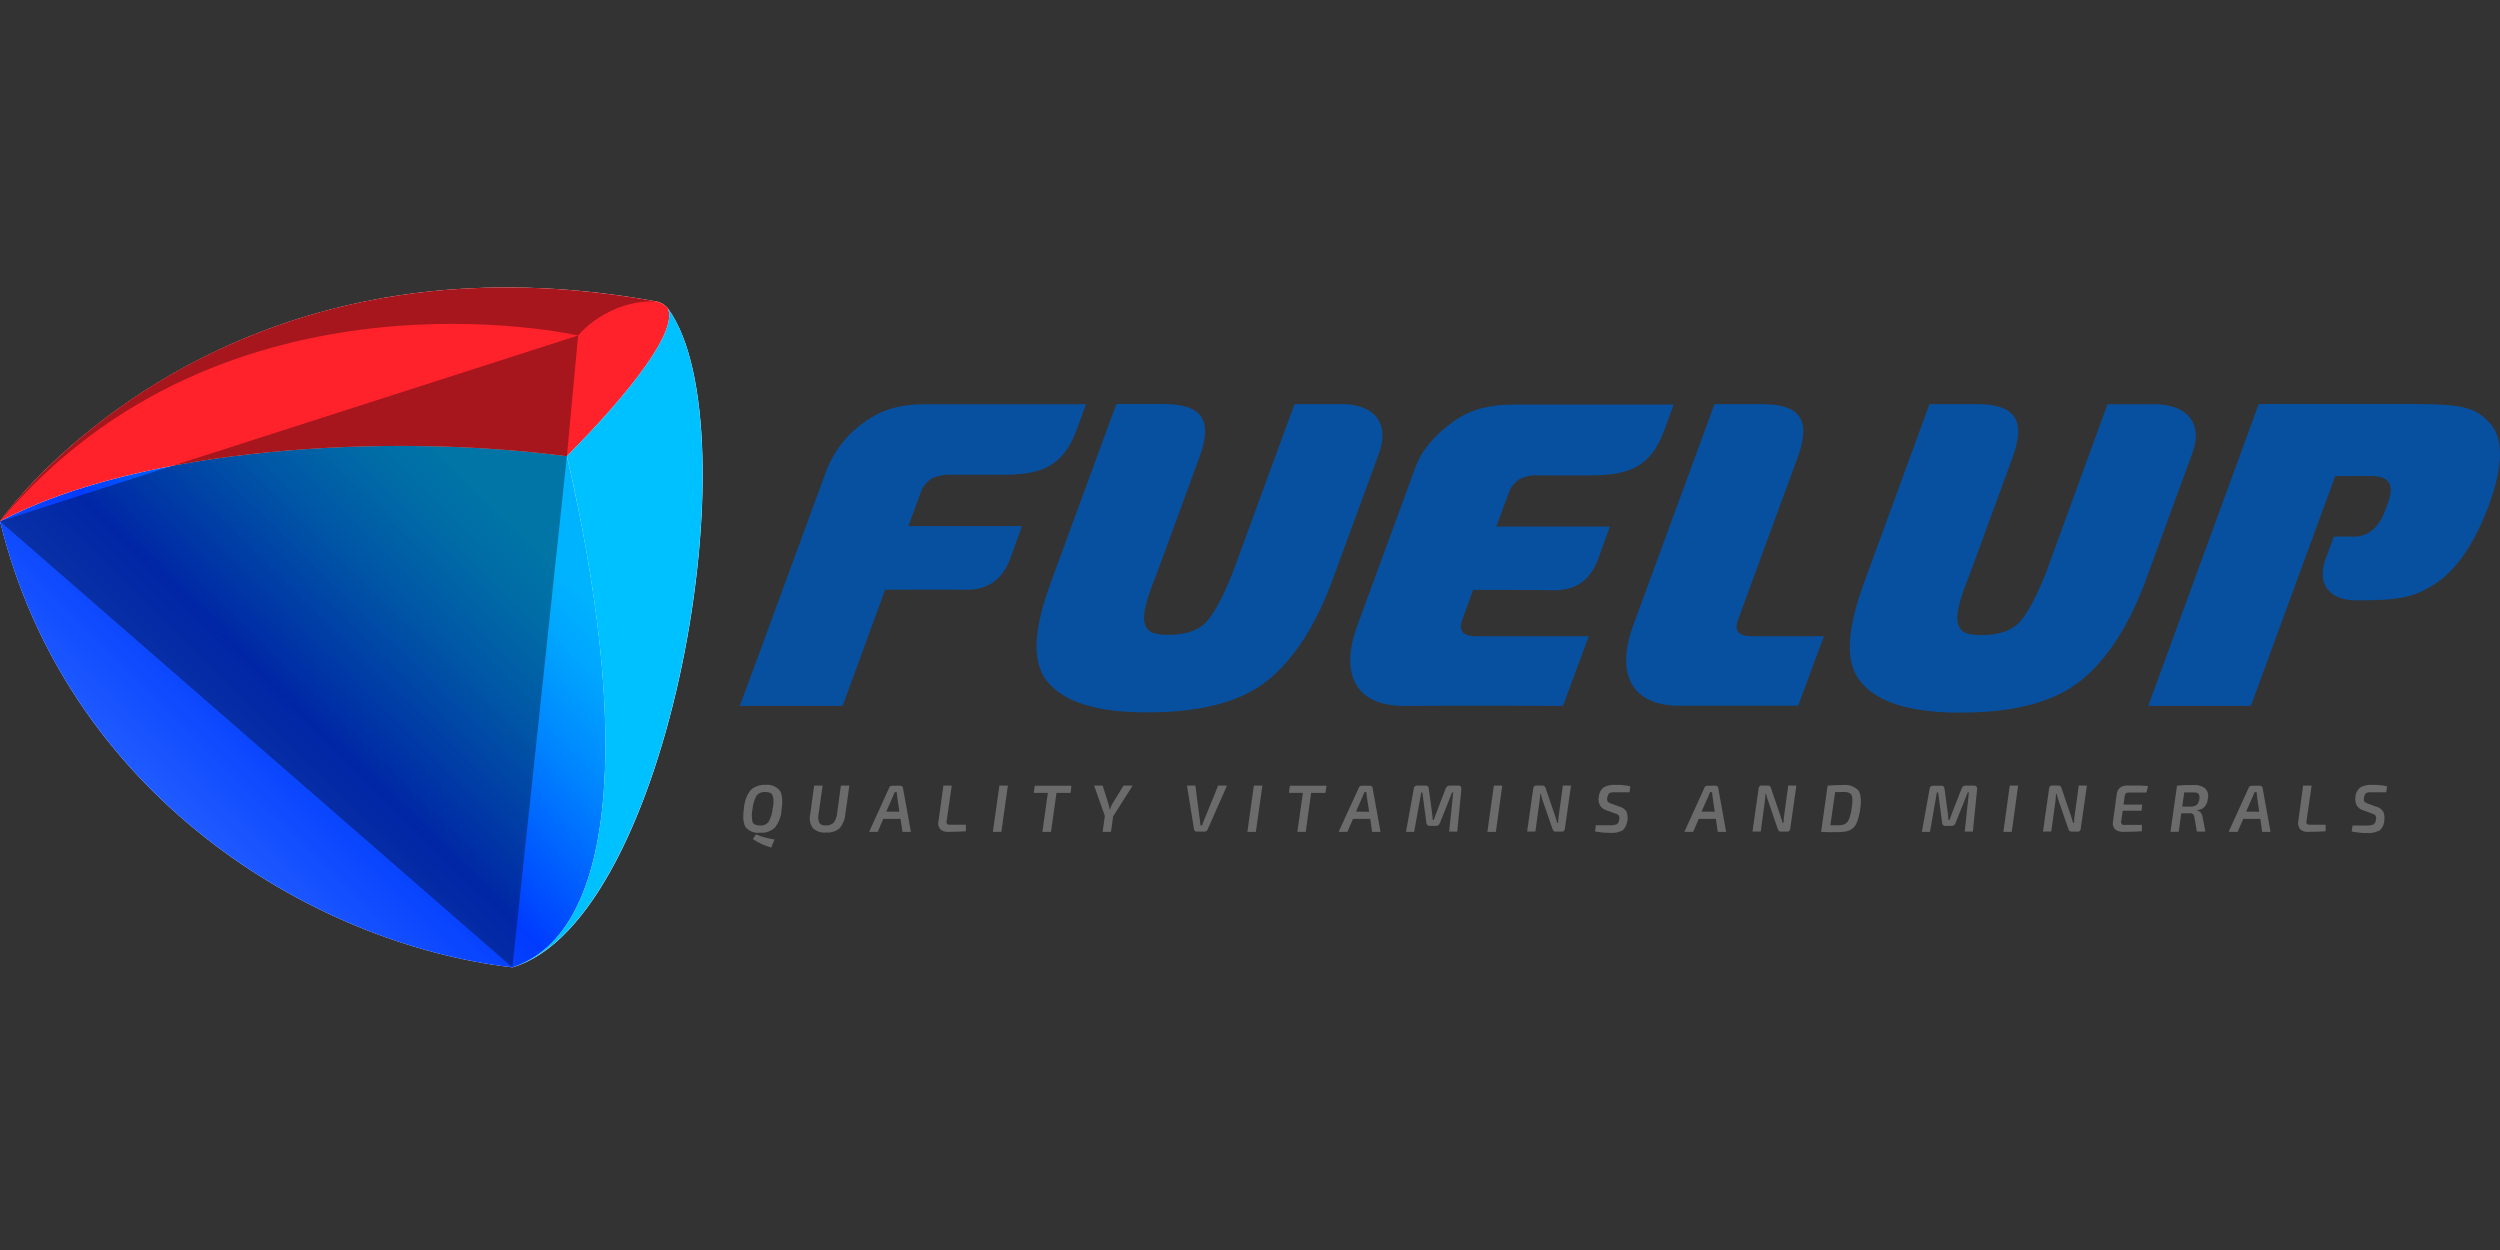 <?xml version="1.0" encoding="UTF-8"?>
<svg xmlns="http://www.w3.org/2000/svg" version="1.2" viewBox="0 0 200 100" width="200" height="100">
  <rect x="0" y="0" width="200" height="100" fill="#333333" stroke="none"/>
  <defs>
    <linearGradient id="g1" x2="1" gradientUnits="userSpaceOnUse" gradientTransform="matrix(39.667,-40.404,52.623,51.663,4.657,75.2)">
      <stop offset="0" stop-color="#3a76ff"></stop>
      <stop offset=".17" stop-color="#2965ff"></stop>
      <stop offset=".47" stop-color="#003bff"></stop>
      <stop offset=".52" stop-color="#004dff"></stop>
      <stop offset=".68" stop-color="#0084ff"></stop>
      <stop offset=".8" stop-color="#00a6ff"></stop>
      <stop offset=".87" stop-color="#00b3ff"></stop>
    </linearGradient>
    <linearGradient id="g2" x2="1" gradientUnits="userSpaceOnUse" gradientTransform="matrix(.056,.01,-0.009,.053,52.155,24.75)">
      <stop offset="0" stop-color="#ff222b"></stop>
      <stop offset=".12" stop-color="#f82031"></stop>
      <stop offset=".28" stop-color="#e61a43"></stop>
      <stop offset=".47" stop-color="#c80f61"></stop>
      <stop offset=".68" stop-color="#9f0189"></stop>
      <stop offset=".7" stop-color="#9b008d"></stop>
      <stop offset="1" stop-color="#004abe"></stop>
    </linearGradient>
    <linearGradient id="g3" x2="1" gradientUnits="userSpaceOnUse" gradientTransform="matrix(49.922,0,0,17.437,136.747,128.381)">
      <stop offset="0" stop-color="#ff222b"></stop>
      <stop offset=".12" stop-color="#f82031"></stop>
      <stop offset=".28" stop-color="#e61a43"></stop>
      <stop offset=".47" stop-color="#c80f61"></stop>
      <stop offset=".68" stop-color="#9f0189"></stop>
      <stop offset=".7" stop-color="#9b008d"></stop>
      <stop offset="1" stop-color="#004abe"></stop>
    </linearGradient>
  </defs>
  <style>
		.s0 { fill: #6b6b6b } 
		.s1 { fill: #0750a0 } 
		.s2 { fill: #ffffff } 
		.s3 { fill: url(#g1) } 
		.s4 { fill: url(#g2) } 
		.s5 { fill: url(#g3) } 
		.s6 { fill: #00c1ff } 
		.s7 { opacity: .35;mix-blend-mode: soft-light;fill: #000000 } 
		.s8 { mix-blend-mode: soft-light;fill: #000000 } 
	</style>
  <g>
    <g id="Слой_2">
      <g id="Layer_1">
        <path class="s0" d="m61.25 62.79q0.16-0.02 0.31 0 0.16 0.02 0.31 0.08 0.14 0.06 0.27 0.15 0.13 0.09 0.23 0.21 0.31 0.44 0.16 1.5-0.01 0.19-0.04 0.39-0.04 0.2-0.11 0.38-0.07 0.19-0.16 0.37-0.1 0.17-0.22 0.33-0.12 0.11-0.26 0.2-0.14 0.08-0.29 0.14-0.16 0.05-0.32 0.07-0.16 0.02-0.33 0-0.15 0.03-0.31 0.01-0.15-0.02-0.3-0.07-0.15-0.06-0.28-0.14-0.13-0.09-0.24-0.21-0.31-0.43-0.16-1.5 0.01-0.2 0.05-0.39 0.04-0.2 0.1-0.39 0.07-0.18 0.16-0.36 0.1-0.17 0.21-0.33 0.12-0.12 0.26-0.21 0.15-0.08 0.3-0.14 0.16-0.06 0.33-0.08 0.16-0.03 0.33-0.01zm-0.03 0.57q-0.09-0.01-0.19 0.01-0.1 0.01-0.19 0.05-0.09 0.03-0.17 0.09-0.08 0.06-0.14 0.13-0.07 0.13-0.13 0.26-0.05 0.13-0.09 0.27-0.04 0.13-0.07 0.27-0.02 0.14-0.04 0.29-0.03 0.12-0.04 0.25-0.02 0.13-0.02 0.26 0 0.13 0.02 0.26 0.01 0.13 0.04 0.26 0.13 0.28 0.6 0.28 0.1 0.01 0.19-0.01 0.1-0.01 0.19-0.05 0.09-0.04 0.17-0.1 0.07-0.05 0.14-0.13 0.07-0.12 0.12-0.25 0.06-0.13 0.1-0.27 0.04-0.14 0.07-0.28 0.02-0.14 0.03-0.28 0.04-0.13 0.06-0.26 0.01-0.13 0.01-0.26 0-0.13-0.01-0.26-0.02-0.13-0.06-0.26-0.12-0.27-0.6-0.27zm-0.99 3.77l0.24-0.38q0.18 0.07 0.36 0.14 0.18 0.06 0.37 0.11 0.19 0.05 0.38 0.09 0.19 0.04 0.38 0.07l-0.26 0.64q-0.2-0.05-0.39-0.12-0.19-0.07-0.37-0.15-0.19-0.09-0.36-0.19-0.18-0.1-0.35-0.21z"></path>
        <path class="s0" d="m67.95 62.85l-0.32 2.25q-0.01 0.16-0.05 0.32-0.03 0.15-0.09 0.3-0.06 0.15-0.14 0.29-0.09 0.13-0.19 0.26-0.11 0.09-0.24 0.16-0.13 0.07-0.27 0.11-0.14 0.04-0.28 0.06-0.15 0.01-0.29 0-0.14 0.02-0.29 0-0.14-0.01-0.28-0.06-0.13-0.05-0.26-0.12-0.12-0.08-0.23-0.17-0.08-0.13-0.14-0.27-0.06-0.15-0.08-0.3-0.03-0.15-0.02-0.3 0.01-0.16 0.05-0.31l0.3-2.22h0.68l-0.32 2.25q-0.02 0.09-0.03 0.19-0.01 0.09 0 0.18 0.01 0.1 0.03 0.19 0.02 0.09 0.05 0.17 0.05 0.06 0.11 0.1 0.06 0.05 0.13 0.07 0.07 0.03 0.14 0.03 0.07 0.01 0.15 0 0.08 0.01 0.16 0 0.09-0.01 0.17-0.04 0.08-0.03 0.15-0.07 0.07-0.04 0.14-0.1 0.06-0.08 0.11-0.17 0.04-0.09 0.08-0.18 0.04-0.1 0.06-0.2 0.02-0.09 0.03-0.2l0.3-2.22z"></path>
        <path class="s0" d="m72.04 65.51h-1.38l-0.44 1.04h-0.69l1.6-3.52q0.01-0.04 0.03-0.07 0.02-0.04 0.06-0.06 0.03-0.02 0.07-0.03 0.04-0.01 0.08-0.01h0.66q0.02 0 0.04 0 0.02 0.01 0.04 0.01 0.02 0.01 0.03 0.02 0.02 0.01 0.04 0.03 0.01 0.01 0.02 0.03 0.01 0.01 0.02 0.03 0.01 0.02 0.02 0.04 0 0.01 0 0.03l0.63 3.5h-0.67zm-0.09-0.57l-0.18-1.23-0.03-0.34h-0.16l-0.14 0.33-0.54 1.23z"></path>
        <path class="s0" d="m76.14 62.85l-0.41 2.83q-0.01 0.03-0.01 0.06 0 0.03 0 0.06 0.01 0.02 0.02 0.05 0.01 0.03 0.03 0.05 0.02 0.03 0.04 0.04 0.03 0.02 0.06 0.03 0.02 0.01 0.05 0.01 0.03 0 0.06 0h1.29v0.52q-0.47 0.04-1.46 0.05-0.08 0-0.16-0.01-0.08-0.01-0.16-0.04-0.08-0.03-0.15-0.07-0.07-0.05-0.12-0.1-0.06-0.07-0.09-0.14-0.04-0.08-0.06-0.16-0.02-0.08-0.02-0.17 0.01-0.08 0.03-0.16l0.39-2.85z"></path>
        <path class="s0" d="m80.11 66.55h-0.68l0.52-3.7h0.68z"></path>
        <path class="s0" d="m85.65 63.43h-1.13l-0.44 3.12h-0.69l0.44-3.12h-1.13l0.08-0.57h2.93z"></path>
        <path class="s0" d="m89.05 65.31l-0.17 1.24h-0.67l0.18-1.27-0.86-2.43h0.68l0.46 1.44q0.02 0.05 0.03 0.11 0.02 0.05 0.03 0.11 0.01 0.06 0.01 0.11 0.01 0.06 0.02 0.12h0.05q0.02-0.06 0.04-0.12 0.02-0.06 0.04-0.12 0.03-0.06 0.06-0.12 0.03-0.05 0.06-0.11l0.87-1.42h0.73z"></path>
        <path class="s0" d="m98.16 62.85l-1.55 3.51q-0.01 0.04-0.04 0.07-0.02 0.04-0.06 0.06-0.03 0.02-0.07 0.03-0.04 0.01-0.08 0.01h-0.62q-0.02 0-0.04 0-0.02 0-0.04-0.01-0.02-0.01-0.03-0.02-0.02-0.01-0.03-0.02-0.02-0.01-0.03-0.03-0.01-0.02-0.02-0.04-0.01-0.01-0.02-0.03-0.01-0.02-0.01-0.04l-0.56-3.49h0.67l0.36 2.77q0.04 0.28 0.05 0.41h0.13q0.01-0.05 0.03-0.1 0.02-0.06 0.04-0.11 0.02-0.05 0.04-0.1 0.02-0.05 0.04-0.1l1.13-2.77z"></path>
        <path class="s0" d="m100.47 66.55h-0.68l0.52-3.7h0.68z"></path>
        <path class="s0" d="m106.03 63.43h-1.14l-0.43 3.12h-0.67l0.44-3.12h-1.12l0.08-0.57h2.93z"></path>
        <path class="s0" d="m109.62 65.51h-1.38l-0.45 1.04h-0.7l1.61-3.52q0.01-0.04 0.03-0.07 0.03-0.04 0.06-0.06 0.03-0.02 0.07-0.03 0.04-0.01 0.08-0.01h0.66q0.02 0 0.04 0 0.02 0.01 0.04 0.02 0.02 0 0.03 0.01 0.02 0.01 0.03 0.03 0.02 0.01 0.03 0.03 0.01 0.01 0.02 0.03 0.01 0.02 0.02 0.03 0 0.02 0 0.04l0.63 3.5h-0.67zm-0.09-0.57l-0.19-1.23-0.03-0.34h-0.16q-0.04 0.11-0.13 0.33l-0.54 1.23z"></path>
        <path class="s0" d="m115.96 62.85h0.71q0.03 0 0.05 0 0.03 0 0.05 0.01 0.03 0.01 0.05 0.03 0.02 0.01 0.04 0.03 0.02 0.02 0.03 0.05 0.01 0.02 0.01 0.05 0.01 0.02 0.01 0.05 0 0.03 0 0.05l-0.33 3.41h-0.65l0.33-3.14h-0.09l-0.98 2.46q-0.02 0.05-0.05 0.09-0.03 0.04-0.07 0.07-0.04 0.03-0.08 0.05-0.05 0.01-0.1 0.01h-0.52q-0.05 0-0.09-0.01-0.05-0.02-0.09-0.05-0.03-0.04-0.05-0.08-0.03-0.05-0.03-0.1l-0.32-2.43h-0.09l-0.57 3.15h-0.65l0.62-3.44q0-0.06 0.02-0.11 0.02-0.05 0.06-0.09 0.04-0.03 0.1-0.05 0.05-0.02 0.1-0.01h0.68q0.21 0 0.24 0.23l0.27 2q0.01 0.07 0.01 0.13 0.01 0.06 0.02 0.12 0 0.07 0.01 0.13 0 0.06 0 0.13h0.09q0.07-0.22 0.18-0.49l0.79-2.06q0.02-0.04 0.05-0.07 0.03-0.04 0.07-0.07 0.04-0.02 0.08-0.04 0.05-0.01 0.09-0.01z"></path>
        <path class="s0" d="m119.67 66.55h-0.68l0.52-3.7h0.67z"></path>
        <path class="s0" d="m125.68 62.85l-0.49 3.45q0 0.05-0.02 0.09-0.02 0.05-0.06 0.08-0.04 0.04-0.08 0.05-0.05 0.02-0.1 0.01h-0.48q-0.18 0-0.25-0.21l-0.78-2.26q-0.02-0.07-0.05-0.13-0.02-0.07-0.03-0.14-0.02-0.06-0.04-0.13-0.01-0.07-0.03-0.14h-0.06q0.01 0.24-0.04 0.54l-0.34 2.46h-0.66l0.49-3.45q0-0.05 0.02-0.09 0.02-0.05 0.06-0.08 0.03-0.03 0.08-0.05 0.05-0.01 0.1-0.01h0.48q0.04 0 0.09 0.02 0.04 0.01 0.07 0.04 0.04 0.03 0.06 0.07 0.02 0.04 0.03 0.08l0.75 2.2q0.13 0.4 0.18 0.58h0.07q0-0.07 0.01-0.14 0-0.08 0.01-0.15 0-0.07 0.01-0.14 0.01-0.07 0.02-0.14l0.33-2.42z"></path>
        <path class="s0" d="m129.22 65.08l-0.71-0.26q-0.08-0.02-0.16-0.06-0.07-0.04-0.14-0.09-0.07-0.06-0.12-0.12-0.06-0.06-0.1-0.14-0.04-0.07-0.06-0.16-0.03-0.08-0.04-0.16-0.01-0.09-0.01-0.17 0.01-0.08 0.02-0.17 0.01-0.11 0.04-0.22 0.03-0.11 0.08-0.21 0.05-0.1 0.13-0.19 0.07-0.09 0.16-0.15 0.11-0.06 0.23-0.1 0.12-0.04 0.24-0.06 0.13-0.03 0.25-0.03 0.12-0.01 0.25 0 0.14-0.01 0.29 0 0.15 0.01 0.29 0.02 0.14 0.02 0.29 0.04 0.14 0.03 0.28 0.06l-0.07 0.47q-0.62 0-1.07 0h-0.25q-0.02 0-0.04 0-0.03 0.01-0.05 0.01-0.02 0-0.04 0.01-0.02 0-0.04 0.01-0.02 0-0.04 0-0.02 0.01-0.04 0.02-0.02 0.01-0.03 0.02-0.02 0.01-0.04 0.02-0.01 0.02-0.02 0.03-0.01 0.02-0.02 0.04-0.01 0.01-0.02 0.03-0.01 0.02-0.01 0.03-0.02 0.03-0.03 0.06 0 0.02-0.01 0.05-0.01 0.03-0.02 0.06 0 0.02-0.01 0.05-0.01 0.04-0.01 0.08 0 0.04 0 0.08 0 0.04 0.02 0.08 0.01 0.03 0.02 0.07 0.03 0.03 0.07 0.05 0.03 0.03 0.07 0.05 0.04 0.02 0.07 0.03 0.04 0.02 0.08 0.03l0.69 0.25q0.08 0.02 0.16 0.06 0.08 0.04 0.15 0.09 0.07 0.06 0.13 0.12 0.06 0.06 0.1 0.14 0.07 0.19 0.08 0.39 0.02 0.2-0.03 0.39-0.04 0.2-0.13 0.38-0.09 0.17-0.23 0.32-0.12 0.06-0.24 0.1-0.13 0.05-0.26 0.07-0.13 0.03-0.26 0.03-0.13 0.01-0.27 0-0.15 0-0.3-0.01-0.15 0-0.3-0.02-0.15-0.01-0.3-0.04-0.14-0.02-0.29-0.05l0.07-0.49h1.1q0.07 0.01 0.15 0.01 0.07-0.01 0.14-0.02 0.08-0.01 0.15-0.03 0.07-0.02 0.14-0.04 0.04-0.04 0.08-0.08 0.03-0.04 0.06-0.09 0.02-0.05 0.03-0.11 0.02-0.05 0.02-0.1 0.01-0.04 0.01-0.08 0-0.05 0-0.09-0.01-0.04-0.02-0.08-0.01-0.03-0.03-0.07-0.02-0.03-0.06-0.06-0.03-0.02-0.07-0.04-0.03-0.02-0.07-0.04-0.04-0.01-0.08-0.02z"></path>
        <path class="s0" d="m137.27 65.51h-1.37l-0.45 1.04h-0.7l1.6-3.52q0.01-0.04 0.03-0.07 0.03-0.04 0.06-0.06 0.03-0.02 0.07-0.03 0.04-0.01 0.08-0.01h0.66q0.02 0 0.04 0 0.02 0.01 0.04 0.01 0.02 0.01 0.03 0.02 0.02 0.01 0.04 0.03 0.01 0.01 0.02 0.03 0.01 0.01 0.02 0.03 0.01 0.02 0.02 0.04 0 0.01 0 0.03l0.63 3.5h-0.67zm-0.09-0.57l-0.18-1.23-0.03-0.34h-0.17l-0.13 0.33-0.55 1.23z"></path>
        <path class="s0" d="m143.71 62.85l-0.49 3.45q0 0.05-0.02 0.09-0.02 0.05-0.06 0.08-0.03 0.04-0.08 0.05-0.05 0.02-0.1 0.01h-0.49q-0.17 0-0.25-0.21l-0.77-2.26q-0.02-0.07-0.05-0.13-0.02-0.07-0.04-0.14-0.02-0.06-0.03-0.13-0.02-0.07-0.03-0.14h-0.06q-0.01 0.24-0.05 0.54l-0.33 2.46h-0.66l0.49-3.45q0-0.05 0.02-0.09 0.02-0.05 0.06-0.08 0.03-0.03 0.08-0.05 0.05-0.02 0.1-0.01h0.48q0.05 0 0.09 0.02 0.04 0.01 0.07 0.04 0.04 0.03 0.06 0.07 0.02 0.04 0.03 0.08l0.75 2.2q0.13 0.4 0.18 0.58h0.07q0-0.07 0.01-0.14 0-0.08 0.01-0.15 0-0.07 0.01-0.14 0.01-0.07 0.02-0.14l0.33-2.42z"></path>
        <path class="s0" d="m145.69 66.55l0.52-3.7q0.67-0.05 1.23-0.05 0.17-0.02 0.33 0 0.17 0.01 0.32 0.07 0.16 0.05 0.3 0.14 0.14 0.09 0.26 0.2 0.32 0.42 0.17 1.5-0.02 0.1-0.03 0.21-0.02 0.1-0.04 0.2-0.02 0.11-0.05 0.21-0.03 0.1-0.06 0.2-0.02 0.07-0.04 0.14-0.03 0.07-0.06 0.14-0.03 0.07-0.06 0.13-0.04 0.07-0.08 0.13-0.03 0.05-0.07 0.09-0.04 0.05-0.09 0.09-0.04 0.04-0.09 0.07-0.06 0.04-0.11 0.06-0.05 0.03-0.11 0.06-0.06 0.02-0.12 0.04-0.05 0.02-0.11 0.03-0.06 0.01-0.12 0.02-0.08 0.01-0.16 0.02-0.07 0.01-0.15 0.01-0.08 0.01-0.16 0.01-0.07 0-0.15 0-0.52 0.02-1.27-0.02zm1.12-3.18l-0.38 2.65h0.54q0.08 0.01 0.15 0 0.08 0 0.15-0.01 0.08-0.02 0.16-0.03 0.07-0.02 0.14-0.05 0.06-0.03 0.11-0.07 0.05-0.04 0.1-0.09 0.04-0.05 0.08-0.11 0.03-0.05 0.05-0.11 0.04-0.11 0.08-0.22 0.03-0.11 0.06-0.22 0.03-0.11 0.05-0.22 0.02-0.11 0.03-0.23 0.05-0.34 0.06-0.56 0-0.05 0-0.1 0-0.04 0-0.09-0.01-0.05-0.01-0.09-0.01-0.05-0.02-0.1 0-0.03-0.01-0.06-0.01-0.03-0.03-0.06-0.02-0.03-0.04-0.06-0.02-0.03-0.05-0.05-0.02-0.02-0.05-0.03-0.03-0.02-0.06-0.03-0.03-0.02-0.06-0.03-0.03-0.01-0.06-0.01-0.05-0.01-0.09-0.02-0.05 0-0.09-0.01-0.05 0-0.1 0-0.04 0-0.09 0z"></path>
        <path class="s0" d="m157.24 62.85h0.68q0.03 0 0.06 0 0.02 0 0.05 0.01 0.02 0.01 0.04 0.03 0.03 0.01 0.04 0.03 0.02 0.02 0.03 0.05 0.01 0.02 0.02 0.05 0.01 0.02 0.01 0.05 0 0.03 0 0.05l-0.34 3.41h-0.65l0.33-3.14h-0.09l-0.98 2.46q-0.01 0.05-0.04 0.09-0.03 0.04-0.07 0.07-0.04 0.03-0.09 0.05-0.05 0.01-0.1 0.01h-0.51q-0.05 0-0.1-0.01-0.04-0.02-0.08-0.05-0.04-0.04-0.06-0.08-0.02-0.05-0.02-0.1l-0.32-2.44h-0.1l-0.55 3.16h-0.65l0.62-3.44q0-0.05 0.02-0.1 0.02-0.05 0.06-0.08 0.04-0.04 0.09-0.06 0.05-0.01 0.11-0.01h0.67q0.21 0 0.24 0.23l0.27 2q0.03 0.22 0.04 0.51h0.09q0.07-0.22 0.18-0.49l0.8-2.05q0.02-0.05 0.04-0.09 0.03-0.04 0.08-0.07 0.04-0.02 0.08-0.04 0.05-0.01 0.1-0.01z"></path>
        <path class="s0" d="m160.94 66.55h-0.67l0.51-3.7h0.67z"></path>
        <path class="s0" d="m166.95 62.85l-0.49 3.45q0 0.05-0.02 0.09-0.02 0.05-0.06 0.08-0.03 0.04-0.08 0.05-0.05 0.02-0.1 0.01h-0.48q-0.18 0-0.25-0.21l-0.78-2.26q-0.02-0.07-0.04-0.13-0.02-0.07-0.04-0.14-0.02-0.06-0.04-0.13-0.01-0.07-0.03-0.14h-0.06q0 0.07-0.01 0.14 0 0.06-0.01 0.13 0 0.07-0.01 0.14-0.01 0.06-0.01 0.13l-0.34 2.46h-0.66l0.49-3.45q0-0.05 0.02-0.09 0.02-0.05 0.06-0.08 0.03-0.03 0.08-0.05 0.05-0.01 0.1-0.01h0.48q0.18 0 0.25 0.21l0.75 2.2q0.13 0.4 0.18 0.58h0.08q0-0.07 0-0.14 0-0.08 0.01-0.15 0.01-0.07 0.01-0.14 0.01-0.07 0.02-0.14l0.33-2.42z"></path>
        <path class="s0" d="m171.72 63.4h-1.42q-0.03 0-0.06 0-0.04 0.01-0.07 0.02-0.03 0-0.05 0.02-0.03 0.01-0.06 0.03-0.02 0.03-0.03 0.06-0.02 0.03-0.03 0.06-0.01 0.03-0.02 0.07-0.01 0.03-0.01 0.06l-0.09 0.65h1.5l-0.06 0.49h-1.5l-0.12 0.83q-0.02 0.05-0.01 0.12 0.01 0.06 0.05 0.11 0.04 0.05 0.1 0.07 0.06 0.02 0.12 0h1.39v0.51q-0.47 0.04-1.5 0.05-0.09 0-0.18-0.01-0.09-0.01-0.18-0.04-0.08-0.02-0.16-0.07-0.07-0.04-0.14-0.1-0.05-0.07-0.09-0.14-0.04-0.07-0.06-0.15-0.02-0.08-0.02-0.17 0-0.08 0.02-0.16l0.3-2.19q0.01-0.07 0.03-0.14 0.02-0.07 0.05-0.14 0.04-0.06 0.08-0.12 0.05-0.06 0.1-0.1 0.07-0.05 0.14-0.09 0.07-0.03 0.14-0.05 0.08-0.03 0.16-0.04 0.08 0 0.16 0 1.14-0.01 1.64 0.04z"></path>
        <path class="s0" d="m173.64 66.55l0.52-3.7q0.47-0.05 1.31-0.05 0.12-0.01 0.24 0 0.13 0.01 0.25 0.05 0.12 0.03 0.23 0.08 0.11 0.05 0.21 0.12 0.08 0.09 0.14 0.19 0.06 0.1 0.09 0.21 0.03 0.11 0.03 0.23-0.01 0.12-0.04 0.23 0 0.08-0.02 0.17-0.02 0.08-0.05 0.16-0.04 0.08-0.08 0.15-0.04 0.07-0.09 0.14-0.06 0.06-0.12 0.11-0.07 0.05-0.15 0.09-0.07 0.03-0.15 0.05-0.08 0.02-0.17 0.03v0.03q0.09 0.03 0.17 0.08 0.07 0.06 0.13 0.13 0.05 0.07 0.08 0.16 0.03 0.09 0.04 0.18l0.22 1.14h-0.68l-0.2-1.15q0-0.03-0.01-0.07-0.01-0.03-0.03-0.06-0.01-0.04-0.03-0.07-0.02-0.03-0.04-0.05-0.03-0.02-0.06-0.03-0.03-0.02-0.06-0.03-0.03 0-0.06-0.01-0.04 0-0.07 0h-0.69l-0.2 1.48zm0.94-2.02h0.65q0.06 0 0.13 0 0.07-0.01 0.13-0.03 0.07-0.02 0.13-0.04 0.06-0.03 0.12-0.07 0.04-0.05 0.08-0.1 0.04-0.06 0.06-0.12 0.03-0.06 0.05-0.13 0.01-0.06 0.02-0.13 0.01-0.05 0.01-0.1 0.01-0.06 0-0.11-0.01-0.05-0.03-0.1-0.02-0.05-0.05-0.1-0.04-0.03-0.1-0.06-0.05-0.02-0.1-0.03-0.06-0.02-0.12-0.02-0.06-0.01-0.11 0h-0.71z"></path>
        <path class="s0" d="m180.83 65.51h-1.37l-0.45 1.04h-0.72l1.6-3.52q0.02-0.04 0.04-0.07 0.02-0.04 0.06-0.06 0.03-0.02 0.07-0.03 0.04-0.01 0.08-0.01h0.66q0.02 0 0.04 0 0.02 0.01 0.04 0.01 0.02 0.01 0.03 0.02 0.02 0.01 0.04 0.03 0.01 0.01 0.02 0.03 0.01 0.01 0.02 0.03 0.01 0.02 0.02 0.04 0 0.01 0 0.03l0.63 3.5h-0.67zm-0.09-0.57l-0.18-1.23-0.03-0.34h-0.16l-0.14 0.33-0.54 1.23z"></path>
        <path class="s0" d="m184.93 62.85l-0.41 2.83q-0.01 0.03-0.01 0.06 0 0.03 0 0.05 0 0.03 0.01 0.06 0.01 0.03 0.03 0.05 0.02 0.03 0.05 0.04 0.02 0.02 0.05 0.03 0.03 0.01 0.06 0.01 0.03 0 0.06 0h1.28v0.52q-0.45 0.04-1.45 0.05-0.08 0-0.16-0.01-0.08-0.01-0.16-0.04-0.08-0.03-0.15-0.07-0.06-0.05-0.12-0.1-0.06-0.07-0.09-0.14-0.04-0.08-0.06-0.16-0.02-0.08-0.02-0.17 0-0.08 0.02-0.16l0.39-2.85z"></path>
        <path class="s0" d="m189.75 65.08l-0.7-0.26q-0.08-0.02-0.16-0.06-0.07-0.04-0.14-0.09-0.07-0.06-0.12-0.12-0.06-0.06-0.1-0.14-0.04-0.07-0.06-0.16-0.03-0.08-0.04-0.16-0.01-0.09-0.01-0.17 0.01-0.08 0.02-0.17 0-0.11 0.03-0.22 0.03-0.11 0.09-0.21 0.05-0.1 0.12-0.19 0.08-0.09 0.17-0.15 0.11-0.06 0.23-0.1 0.12-0.04 0.24-0.06 0.12-0.03 0.25-0.03 0.12-0.01 0.25 0 0.14-0.01 0.29 0 0.14 0.01 0.29 0.02 0.14 0.02 0.29 0.04 0.14 0.03 0.28 0.06l-0.07 0.47q-0.62 0-1.08 0h-0.24q-0.02 0-0.05 0-0.02 0.01-0.04 0.01-0.02 0-0.04 0.01-0.02 0-0.05 0.01-0.01 0-0.03 0-0.02 0.01-0.04 0.02-0.02 0.01-0.04 0.02-0.01 0.01-0.03 0.02-0.01 0.02-0.02 0.03-0.01 0.02-0.02 0.04-0.01 0.01-0.02 0.03-0.01 0.02-0.02 0.03-0.01 0.03-0.02 0.06-0.01 0.02-0.02 0.05 0 0.03-0.01 0.06-0.01 0.02-0.01 0.05-0.01 0.04-0.01 0.08-0.01 0.04 0 0.08 0 0.04 0.01 0.08 0.01 0.03 0.03 0.07 0.03 0.03 0.07 0.05 0.03 0.03 0.07 0.05 0.03 0.02 0.07 0.03 0.04 0.02 0.08 0.03l0.68 0.25q0.09 0.02 0.17 0.06 0.07 0.04 0.14 0.09 0.07 0.05 0.13 0.12 0.06 0.06 0.11 0.14 0.03 0.08 0.05 0.16 0.02 0.08 0.03 0.17 0.01 0.08 0.01 0.17 0 0.09-0.02 0.17 0 0.12-0.03 0.23-0.02 0.12-0.07 0.22-0.05 0.11-0.12 0.2-0.07 0.1-0.16 0.17-0.12 0.06-0.25 0.1-0.12 0.05-0.25 0.07-0.13 0.03-0.26 0.04-0.14 0-0.27-0.01-0.15 0-0.3 0-0.15-0.01-0.3-0.03-0.15-0.01-0.3-0.04-0.15-0.02-0.3-0.05l0.08-0.48h1.09q0.08 0 0.15 0 0.08 0 0.15-0.01 0.07-0.02 0.14-0.03 0.08-0.02 0.15-0.05 0.04-0.03 0.07-0.08 0.04-0.04 0.06-0.09 0.03-0.05 0.04-0.1 0.01-0.06 0.01-0.11 0.01-0.04 0.02-0.08 0-0.04 0-0.08-0.01-0.04-0.02-0.08-0.01-0.04-0.03-0.08-0.03-0.03-0.06-0.06-0.03-0.02-0.07-0.05-0.04-0.02-0.08-0.03-0.03-0.02-0.08-0.03z"></path>
        <path class="s1" d="m175.36 36.33l-3.81 10.38c-1.47 3.88-3.4 6.55-5.5 8.05q-3.17 2.26-9.27 2.25-5.99 0-7.96-2.51c-1.31-1.64-1.01-4.33 0.38-8.09l5.16-14.08h3.74c3.08 0 4.02 1.24 2.9 4.28l-3.48 9.49q-1.13 2.76-0.9 3.73c0.16 0.64 0.52 0.98 1.86 0.98 1.34 0 2.37-0.32 3.01-0.96q0.96-0.96 2.18-4l4.93-13.51h3.77c2.31 0 4 1.27 2.99 3.99z"></path>
        <path class="s1" d="m199.14 33.8c-1.15-1.23-2.17-1.47-6.16-1.48h-12.28l-8.84 24.15h8.21l6.75-18.39h2.87c1.47 0 1.88 0.71 1.35 2.16l-0.28 0.74c-0.41 1.09-1.23 1.95-2.41 1.95h-1.64l-0.66 1.78c-0.73 2.01 0.29 3.32 2.47 3.32 3.42 0 4.56-0.22 6.27-1.31q2.55-1.64 4.29-6.23 1.81-4.86 0.06-6.69z"></path>
        <path class="s1" d="m80.21 37.98h-4.16q-0.2-0.01-0.4 0-0.19 0.02-0.39 0.06-0.19 0.04-0.38 0.1-0.18 0.06-0.36 0.15-0.15 0.1-0.28 0.22-0.13 0.11-0.24 0.25-0.11 0.14-0.19 0.29-0.08 0.16-0.14 0.32l-1 2.72h9.08c0 0-0.38 1.11-0.92 2.57-0.87 2.37-2.62 2.53-3.64 2.52-1.74-0.03-6.38 0-6.38 0l-3.4 9.29h-8.22l6.98-18.98q0.25-0.6 0.58-1.15 0.33-0.55 0.74-1.04 0.41-0.5 0.89-0.92 0.48-0.43 1.02-0.78c1.4-0.96 2.92-1.27 4.68-1.26h12.8l-0.76 2.08c-1.08 2.87-2.77 3.57-5.91 3.56z"></path>
        <path class="s1" d="m110.3 36.32l-3.81 10.37c-1.47 3.88-3.39 6.55-5.5 8.06q-3.17 2.25-9.27 2.24-5.99 0-7.96-2.5c-1.31-1.65-1.01-4.34 0.38-8.1l5.17-14.07h3.73c3.08 0 4.03 1.23 2.91 4.27l-3.48 9.49q-1.14 2.77-0.91 3.73c0.16 0.64 0.53 0.98 1.87 0.98 1.34 0 2.36-0.32 3.01-0.96q0.95-0.96 2.17-4l4.95-13.5h3.8c2.27 0 3.94 1.26 2.94 3.99z"></path>
        <path class="s1" d="m117.85 47.19l-0.85 2.34q-0.53 1.36 1.06 1.37h9.04l-2.06 5.57c-2.54 0-6.57-0.03-12.77 0-3.66 0-5.15-2.38-3.7-6.38l4.72-12.85c0.53-1.38 1.72-2.65 3.12-3.61 1.4-0.96 2.92-1.26 4.68-1.26h12.8l-0.76 2.08c-1.06 2.87-2.75 3.58-5.9 3.58h-4.15q-0.2-0.02-0.4 0-0.19 0.01-0.39 0.05-0.19 0.04-0.38 0.11-0.18 0.06-0.36 0.15-0.15 0.1-0.28 0.22-0.13 0.12-0.24 0.26-0.11 0.13-0.19 0.29-0.09 0.15-0.14 0.32l-1 2.7h9.08c0 0-0.38 1.11-0.92 2.57-0.87 2.37-2.62 2.53-3.64 2.52-1.73-0.04-6.37-0.03-6.37-0.03z"></path>
        <path class="s1" d="m137.16 32.33h3.75c3.08 0 4.02 1.21 2.9 4.27l-4.75 12.93q-0.54 1.37 1.06 1.37h5.79l-2.06 5.56h-9.51c-3.65 0-5.15-2.37-3.7-6.38z"></path>
        <path class="s2" d="m53.41 24.64q-0.08-0.09-0.18-0.17-0.09-0.08-0.19-0.15-0.11-0.06-0.22-0.11-0.12-0.05-0.24-0.08c-26.29-4.83-42.31 6.92-48.99 13.49q-1.07 1.06-1.8 1.9-0.3 0.34-0.55 0.63c-0.82 0.97-1.23 1.56-1.23 1.56 5.29 21.72 24.72 33.77 40.99 35.68 12.7-3.77 19.31-43.19 12.47-52.66z"></path>
        <path class="s3" d="m45.35 36.5c-14.22-1.87-34.06-0.74-45.35 5.2 5.29 21.72 24.72 33.78 40.99 35.69 8.62-2.78 9.31-19.65 4.36-40.89z"></path>
        <path class="s4" d="m53.41 24.64l0.04 0.07z"></path>
        <path class="s5" d="m53.41 24.64q-0.08-0.09-0.18-0.17-0.09-0.08-0.19-0.15-0.11-0.06-0.22-0.11-0.12-0.05-0.24-0.08c-35.82-6.58-52.58 17.57-52.58 17.57 11.29-5.94 31.13-7.07 45.35-5.2 5.25-5.28 8.94-10.14 8.06-11.86z"></path>
        <path class="s6" d="m53.46 24.71l-0.05-0.07c0.88 1.7-2.81 6.58-8.06 11.85 4.93 21.24 4.27 38.11-4.36 40.89 12.7-3.78 19.31-43.19 12.47-52.67z"></path>
        <path fill-rule="evenodd" class="s7" d="m0 41.7l40.99 35.69 4.36-40.89 0.9-9.66-46.25 14.86z"></path>
        <g style="opacity: .35">
          <path class="s8" d="m53.41 24.64l0.04 0.07z"></path>
          <path class="s8" d="m52.58 24.14c-35.82-6.59-52.58 17.56-52.58 17.56 17.88-21.36 46.25-14.86 46.25-14.86 1.52-1.76 4.09-2.9 6.33-2.7z"></path>
        </g>
      </g>
    </g>
  </g>
</svg>
